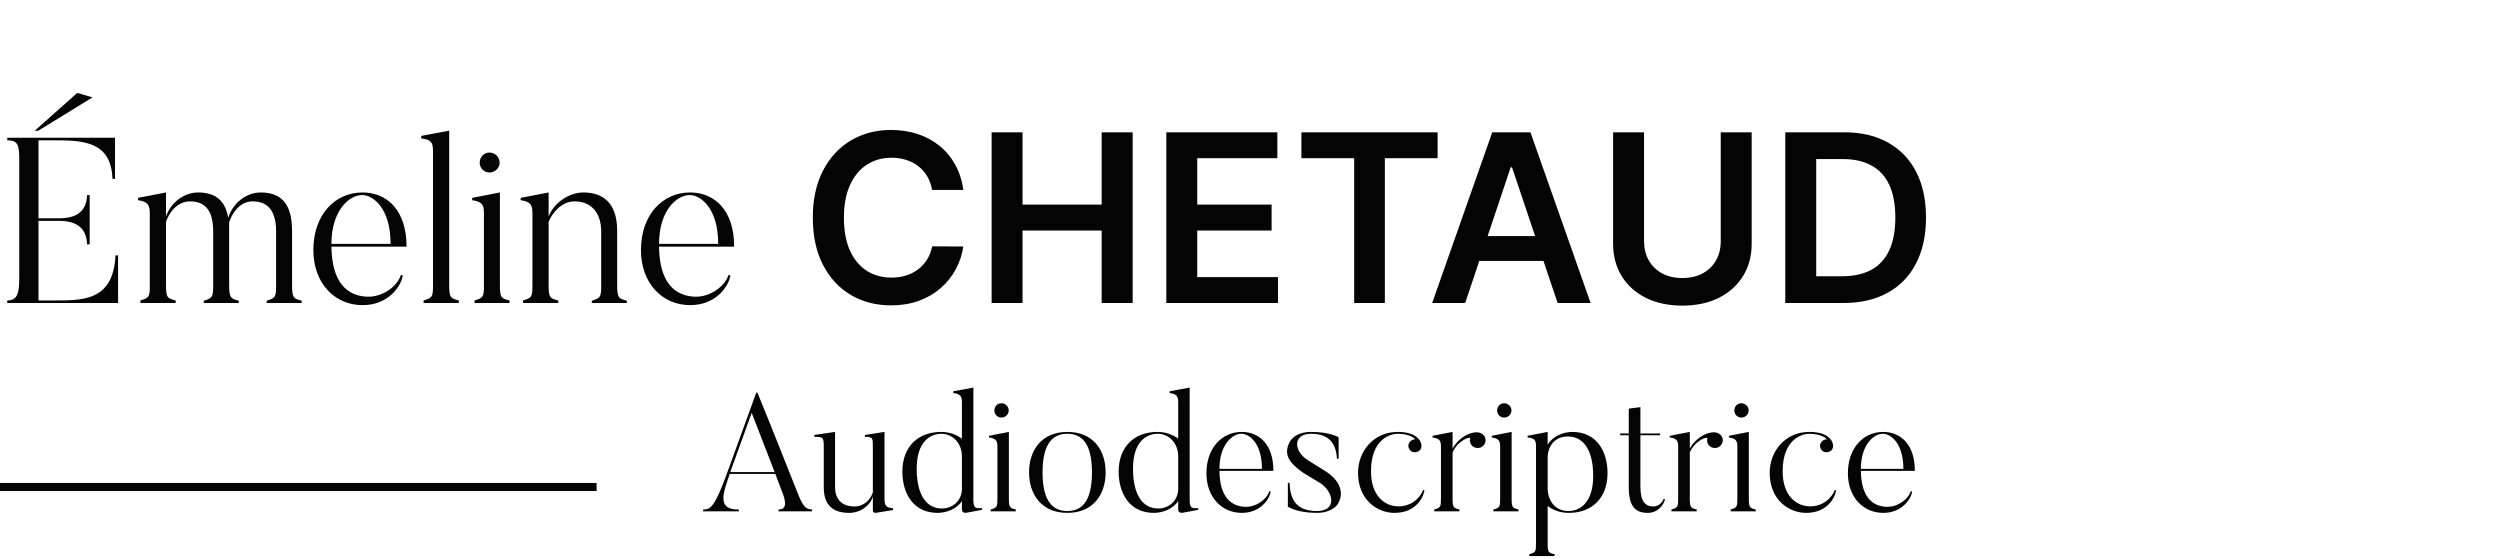 <svg width="264" height="59" viewBox="0 0 264 59" fill="none" xmlns="http://www.w3.org/2000/svg">
<path d="M12.197 26.968C11.949 31.901 8.652 31.727 5.33 31.727H4.066V23.323H6.049C6.991 23.323 9.123 23.348 9.197 25.802H9.47V20.597H9.197C9.123 23.026 7.04 23.051 6.049 23.051H4.066V14.82H5.652C8.677 14.82 11.751 14.87 11.874 18.886H12.147V14.548H0.768V14.82C1.859 14.82 2.033 15.267 2.033 16.804V29.348C2.033 31.033 1.81 31.727 0.768 31.727V32H12.469V26.968H12.197ZM3.669 13.804H4.041L9.767 10.284L8.156 9.813L3.669 13.804ZM31.858 31.752C30.966 31.529 30.842 31.43 30.842 30.066V24.365C30.842 21.39 29.578 20.324 27.52 20.324C25.933 20.324 24.545 21.539 24.099 23.001C23.777 21.092 22.661 20.324 20.926 20.324C19.364 20.324 18.001 21.464 17.53 22.852V20.324L14.58 20.894V21.142C15.621 21.291 15.819 21.663 15.819 22.53V30.066C15.819 31.331 15.77 31.455 14.828 31.727V32H18.546V31.727C17.654 31.504 17.53 31.43 17.53 30.066V23.447C17.777 22.629 18.62 21.266 20.058 21.266C21.868 21.266 22.512 22.481 22.512 24.464V30.066C22.512 31.331 22.463 31.479 21.521 31.752V32H25.215V31.752C24.347 31.529 24.198 31.43 24.198 30.066V24.414C24.198 24.067 24.198 23.72 24.198 23.497C24.446 22.654 25.239 21.266 26.677 21.266C28.462 21.266 29.156 22.481 29.156 24.464V30.066C29.156 31.331 29.107 31.479 28.165 31.752V32H31.858V31.752ZM34.999 25.753C34.999 22.282 36.834 20.597 38.247 20.597C39.337 20.597 41.246 21.91 41.246 25.753H34.999ZM42.337 29.025C41.94 30.29 40.329 31.405 38.742 31.331C36.66 31.232 35.049 29.843 34.999 26.05H42.932C42.932 22.134 40.825 20.324 38.272 20.324C35.396 20.324 33.09 22.654 33.09 26.398C33.09 29.868 35.297 32.223 38.296 32.223C41.023 32.223 42.362 30.215 42.535 29.1L42.337 29.025ZM48.452 31.727C47.559 31.504 47.435 31.43 47.435 30.066V13.804L44.485 14.35V14.622C45.526 14.721 45.725 15.068 45.725 15.936V30.066C45.725 31.331 45.675 31.455 44.733 31.727V32H48.452V31.727ZM51.698 18.217C52.268 18.217 52.764 17.746 52.764 17.176C52.764 16.581 52.268 16.11 51.698 16.11C51.103 16.11 50.656 16.581 50.656 17.176C50.656 17.746 51.103 18.217 51.698 18.217ZM53.805 31.727C52.912 31.504 52.788 31.43 52.788 30.066V20.324L49.863 20.894V21.142C50.904 21.291 51.103 21.638 51.103 22.481V30.066C51.103 31.331 51.053 31.455 50.111 31.727V32H53.805V31.727ZM66.189 31.752C65.297 31.529 65.173 31.43 65.173 30.066V24.365C65.173 21.39 63.636 20.324 61.603 20.324C60.042 20.324 58.43 21.489 57.934 22.877V20.324L54.984 20.894V21.142C56.026 21.291 56.224 21.638 56.224 22.505V30.066C56.224 31.331 56.174 31.455 55.232 31.727V32H58.951V31.727C58.058 31.504 57.934 31.43 57.934 30.066V23.447C58.232 22.605 59.248 21.266 60.661 21.266C62.496 21.266 63.487 22.53 63.487 24.464V30.066C63.487 31.331 63.438 31.479 62.496 31.752V32H66.189V31.752ZM69.594 25.753C69.594 22.282 71.428 20.597 72.841 20.597C73.932 20.597 75.841 21.91 75.841 25.753H69.594ZM76.932 29.025C76.535 30.29 74.924 31.405 73.337 31.331C71.255 31.232 69.643 29.843 69.594 26.05H77.527C77.527 22.134 75.419 20.324 72.866 20.324C69.99 20.324 67.685 22.654 67.685 26.398C67.685 29.868 69.891 32.223 72.891 32.223C75.618 32.223 76.957 30.215 77.13 29.1L76.932 29.025ZM101.724 20.054H98.431C98.338 19.514 98.165 19.036 97.912 18.619C97.66 18.197 97.346 17.838 96.97 17.545C96.595 17.252 96.166 17.032 95.685 16.885C95.21 16.732 94.696 16.656 94.144 16.656C93.164 16.656 92.296 16.902 91.539 17.395C90.781 17.883 90.189 18.599 89.76 19.543C89.332 20.482 89.118 21.63 89.118 22.985C89.118 24.365 89.332 25.527 89.76 26.471C90.195 27.411 90.787 28.121 91.539 28.602C92.296 29.077 93.161 29.315 94.135 29.315C94.675 29.315 95.18 29.245 95.65 29.104C96.125 28.957 96.551 28.743 96.926 28.461C97.308 28.179 97.627 27.833 97.886 27.422C98.15 27.012 98.332 26.542 98.431 26.014L101.724 26.031C101.601 26.888 101.334 27.692 100.923 28.444C100.518 29.195 99.987 29.858 99.329 30.433C98.672 31.002 97.903 31.448 97.023 31.771C96.143 32.088 95.165 32.246 94.091 32.246C92.507 32.246 91.093 31.88 89.848 31.146C88.604 30.413 87.624 29.353 86.908 27.968C86.192 26.583 85.834 24.922 85.834 22.985C85.834 21.043 86.195 19.382 86.917 18.003C87.639 16.618 88.622 15.558 89.866 14.825C91.11 14.091 92.519 13.724 94.091 13.724C95.095 13.724 96.028 13.865 96.891 14.147C97.754 14.429 98.522 14.842 99.197 15.388C99.872 15.928 100.427 16.591 100.861 17.378C101.301 18.158 101.589 19.05 101.724 20.054ZM104.715 32V13.971H107.981V21.603H116.335V13.971H119.61V32H116.335V24.341H107.981V32H104.715ZM123.162 32V13.971H134.888V16.709H126.428V21.603H134.281V24.341H126.428V29.262H134.958V32H123.162ZM137.428 16.709V13.971H151.812V16.709H146.24V32H143V16.709H137.428ZM154.722 32H151.236L157.583 13.971H161.615L167.971 32H164.485L159.669 17.668H159.528L154.722 32ZM154.836 24.931H164.344V27.554H154.836V24.931ZM181.71 13.971H184.976V25.75C184.976 27.041 184.671 28.176 184.061 29.157C183.456 30.137 182.605 30.902 181.508 31.454C180.41 32 179.128 32.273 177.661 32.273C176.188 32.273 174.903 32 173.805 31.454C172.708 30.902 171.857 30.137 171.252 29.157C170.648 28.176 170.345 27.041 170.345 25.75V13.971H173.611V25.477C173.611 26.228 173.776 26.897 174.104 27.484C174.439 28.071 174.908 28.532 175.513 28.866C176.117 29.195 176.833 29.359 177.661 29.359C178.488 29.359 179.204 29.195 179.809 28.866C180.419 28.532 180.889 28.071 181.217 27.484C181.546 26.897 181.71 26.228 181.71 25.477V13.971ZM194.636 32H188.526V13.971H194.759C196.549 13.971 198.087 14.332 199.372 15.054C200.663 15.77 201.655 16.8 202.347 18.144C203.04 19.488 203.386 21.096 203.386 22.968C203.386 24.846 203.037 26.46 202.339 27.81C201.646 29.16 200.646 30.195 199.337 30.917C198.034 31.639 196.467 32 194.636 32ZM191.792 29.174H194.477C195.733 29.174 196.781 28.945 197.62 28.488C198.459 28.024 199.09 27.334 199.513 26.419C199.935 25.497 200.147 24.347 200.147 22.968C200.147 21.589 199.935 20.444 199.513 19.535C199.09 18.619 198.465 17.935 197.638 17.483C196.816 17.026 195.795 16.797 194.574 16.797H191.792V29.174Z" fill="#040404"/>
<path d="M77.117 49.85L79.379 43.597L81.802 49.85H77.117ZM85.756 53.804C85.24 53.768 84.883 53.697 84.313 52.272C84.313 52.272 81.072 44.078 79.985 41.46H79.86L76.921 49.565C75.478 53.608 75.033 53.804 74.249 53.804V54H78.026V53.804C75.71 53.84 76.316 52.183 77.064 50.046H81.873L82.514 51.738C83.156 53.234 82.96 53.804 82.212 53.804V54H85.756V53.804ZM94.311 53.679C93.563 53.59 93.402 53.448 93.402 52.593V45.61L91.336 45.931V46.127C92.191 46.145 92.173 46.216 92.173 47.303V52.005C91.906 52.771 91.265 53.483 90.196 53.483C89.163 53.483 88.183 52.949 88.183 51.435V45.61L85.992 45.931V46.127C86.99 46.127 86.99 46.198 86.99 47.392V51.488C86.99 53.751 88.45 54.16 89.68 54.16C90.909 54.16 91.924 53.341 92.173 52.432V53.911C92.173 53.911 92.173 54.232 92.583 54.142L94.311 53.858V53.679ZM101.578 51.613C101.578 52.86 100.616 53.697 99.458 53.697C97.855 53.697 96.804 52.29 96.804 49.493C96.804 46.554 98.3 45.806 99.422 45.806C100.527 45.806 101.578 46.733 101.578 48.193V51.613ZM103.698 53.662C102.985 53.697 102.789 53.644 102.789 52.771V40.926L100.669 41.318V41.513C101.4 41.585 101.578 41.852 101.578 42.475V46.323C101.008 45.895 100.26 45.61 99.369 45.61C97.053 45.61 95.29 47.071 95.29 49.796C95.29 52.112 96.448 54.16 99.013 54.16C99.921 54.16 101.043 53.751 101.578 52.913V53.822C101.578 53.822 101.578 54.232 102.077 54.142L103.698 53.84V53.662ZM105.754 44.096C106.164 44.096 106.52 43.758 106.52 43.348C106.52 42.921 106.164 42.582 105.754 42.582C105.327 42.582 105.006 42.921 105.006 43.348C105.006 43.758 105.327 44.096 105.754 44.096ZM107.268 53.804C106.627 53.644 106.538 53.59 106.538 52.611V45.61L104.436 46.02V46.198C105.184 46.305 105.327 46.554 105.327 47.16V52.611C105.327 53.519 105.291 53.608 104.614 53.804V54H107.268V53.804ZM115.312 49.885C115.312 53.109 114.119 53.964 112.711 53.964C111.304 53.964 110.093 53.109 110.093 49.885C110.093 46.661 111.304 45.806 112.711 45.806C114.119 45.806 115.312 46.661 115.312 49.885ZM116.755 49.885C116.755 47.534 115.437 45.61 112.711 45.61C110.004 45.61 108.668 47.534 108.668 49.885C108.668 52.219 110.004 54.16 112.711 54.16C115.437 54.16 116.755 52.219 116.755 49.885ZM124.418 51.613C124.418 52.86 123.456 53.697 122.298 53.697C120.695 53.697 119.644 52.29 119.644 49.493C119.644 46.554 121.14 45.806 122.262 45.806C123.367 45.806 124.418 46.733 124.418 48.193V51.613ZM126.537 53.662C125.825 53.697 125.629 53.644 125.629 52.771V40.926L123.509 41.318V41.513C124.239 41.585 124.418 41.852 124.418 42.475V46.323C123.847 45.895 123.099 45.61 122.209 45.61C119.893 45.61 118.13 47.071 118.13 49.796C118.13 52.112 119.287 54.16 121.852 54.16C122.761 54.16 123.883 53.751 124.418 52.913V53.822C124.418 53.822 124.418 54.232 124.916 54.142L126.537 53.84V53.662ZM128.772 49.511C128.772 47.017 130.09 45.806 131.105 45.806C131.889 45.806 133.261 46.75 133.261 49.511H128.772ZM134.044 51.862C133.759 52.771 132.602 53.572 131.462 53.519C129.965 53.448 128.808 52.45 128.772 49.725H134.472C134.472 46.911 132.958 45.61 131.123 45.61C129.057 45.61 127.4 47.285 127.4 49.974C127.4 52.468 128.986 54.16 131.141 54.16C133.1 54.16 134.062 52.718 134.187 51.916L134.044 51.862ZM141.199 53.323C142.036 52.13 141.537 50.722 139.916 49.725L138.117 48.603C136.568 47.623 136.514 45.806 138.456 45.806C140.647 45.806 141.11 47.196 141.181 48.443H141.359V46.18C141.359 46.18 140.504 45.61 138.456 45.61C136.639 45.61 136.176 46.697 136.176 46.697C135.588 47.873 135.944 48.763 137.636 49.939L139.436 51.025C140.789 51.916 141.252 53.964 139.061 53.964C136.621 53.964 136.247 52.415 136.176 50.99H135.998V53.501C135.998 53.501 136.906 54.16 139.061 54.16C140.629 54.16 141.199 53.323 141.199 53.323ZM150.283 51.738C149.998 52.522 149.054 53.537 147.54 53.466C146.258 53.412 144.779 52.397 144.779 49.778C144.779 46.341 146.845 45.806 147.594 45.806C149.019 45.806 149.571 46.447 149.393 46.412C149.268 46.376 149.072 46.465 148.929 46.608C148.644 46.875 148.662 47.303 148.947 47.587C149.197 47.837 149.678 47.801 149.927 47.552C150.123 47.356 150.141 47.071 150.069 46.839C149.998 46.537 149.589 45.61 147.594 45.61C145.029 45.61 143.408 47.677 143.408 49.921C143.408 52.807 145.456 54.16 147.255 54.16C149.428 54.16 150.265 52.664 150.426 51.791L150.283 51.738ZM155.941 45.646C155.069 45.646 153.911 46.341 153.394 47.392V45.61L151.275 46.02V46.198C152.023 46.287 152.165 46.554 152.165 47.16V52.611C152.165 53.519 152.13 53.608 151.453 53.804V54H154.125V53.804C153.483 53.644 153.394 53.59 153.394 52.611V47.783C153.911 46.537 155.336 45.984 155.247 46.341C155.193 46.537 155.229 46.75 155.336 46.928C155.603 47.32 156.12 47.427 156.494 47.178C156.886 46.928 156.992 46.43 156.743 46.038C156.547 45.771 156.226 45.646 155.941 45.646ZM158.844 44.096C159.253 44.096 159.61 43.758 159.61 43.348C159.61 42.921 159.253 42.582 158.844 42.582C158.416 42.582 158.096 42.921 158.096 43.348C158.096 43.758 158.416 44.096 158.844 44.096ZM160.358 53.804C159.717 53.644 159.628 53.59 159.628 52.611V45.61L157.526 46.02V46.198C158.274 46.305 158.416 46.554 158.416 47.16V52.611C158.416 53.519 158.381 53.608 157.704 53.804V54H160.358V53.804ZM168.241 50.259C168.241 53.181 166.763 53.964 165.623 53.964C164.394 53.964 163.503 53.109 163.432 51.631V48.229C163.503 46.946 164.305 46.091 165.57 46.091C167.155 46.091 168.241 47.445 168.241 50.259ZM169.756 49.957C169.756 47.659 168.598 45.61 166.033 45.61C165.089 45.61 163.949 46.073 163.432 46.964V45.61L161.312 46.02V46.198C162.061 46.269 162.203 46.501 162.203 47.124V57.367C162.203 58.275 162.167 58.328 161.49 58.524V58.72H164.162V58.524C163.521 58.364 163.432 58.346 163.432 57.367V53.43C164.002 53.875 164.75 54.16 165.694 54.16C168.01 54.16 169.756 52.682 169.756 49.957ZM175.685 52.664C175.542 53.092 175.115 53.483 174.598 53.483C173.779 53.483 173.227 53.002 173.227 51.382V45.967H175.293L175.329 45.771H173.227V42.992L171.998 43.152V45.771H171.071L171.107 45.967H171.998V51.435C171.998 53.59 172.781 54.16 174.01 54.16C174.955 54.16 175.631 53.483 175.827 52.735L175.685 52.664ZM180.99 45.646C180.118 45.646 178.96 46.341 178.443 47.392V45.61L176.323 46.02V46.198C177.072 46.287 177.214 46.554 177.214 47.16V52.611C177.214 53.519 177.178 53.608 176.502 53.804V54H179.173V53.804C178.532 53.644 178.443 53.59 178.443 52.611V47.783C178.96 46.537 180.385 45.984 180.296 46.341C180.242 46.537 180.278 46.75 180.385 46.928C180.652 47.32 181.168 47.427 181.543 47.178C181.934 46.928 182.041 46.43 181.792 46.038C181.596 45.771 181.275 45.646 180.99 45.646ZM183.893 44.096C184.302 44.096 184.659 43.758 184.659 43.348C184.659 42.921 184.302 42.582 183.893 42.582C183.465 42.582 183.145 42.921 183.145 43.348C183.145 43.758 183.465 44.096 183.893 44.096ZM185.407 53.804C184.765 53.644 184.676 53.59 184.676 52.611V45.61L182.575 46.02V46.198C183.323 46.305 183.465 46.554 183.465 47.16V52.611C183.465 53.519 183.43 53.608 182.753 53.804V54H185.407V53.804ZM193.753 51.738C193.468 52.522 192.524 53.537 191.01 53.466C189.728 53.412 188.249 52.397 188.249 49.778C188.249 46.341 190.316 45.806 191.064 45.806C192.489 45.806 193.041 46.447 192.863 46.412C192.738 46.376 192.542 46.465 192.4 46.608C192.115 46.875 192.132 47.303 192.417 47.587C192.667 47.837 193.148 47.801 193.397 47.552C193.593 47.356 193.611 47.071 193.54 46.839C193.468 46.537 193.059 45.61 191.064 45.61C188.499 45.61 186.878 47.677 186.878 49.921C186.878 52.807 188.926 54.16 190.725 54.16C192.898 54.16 193.736 52.664 193.896 51.791L193.753 51.738ZM196.508 49.511C196.508 47.017 197.826 45.806 198.842 45.806C199.625 45.806 200.997 46.75 200.997 49.511H196.508ZM201.781 51.862C201.496 52.771 200.338 53.572 199.198 53.519C197.702 53.448 196.544 52.45 196.508 49.725H202.208C202.208 46.911 200.694 45.61 198.859 45.61C196.793 45.61 195.137 47.285 195.137 49.974C195.137 52.468 196.722 54.16 198.877 54.16C200.837 54.16 201.799 52.718 201.923 51.916L201.781 51.862Z" fill="#040404"/>
<rect width="63" height="0.851" transform="matrix(1 0 0 -1 0 51.851)" fill="#040404"/>
</svg>
